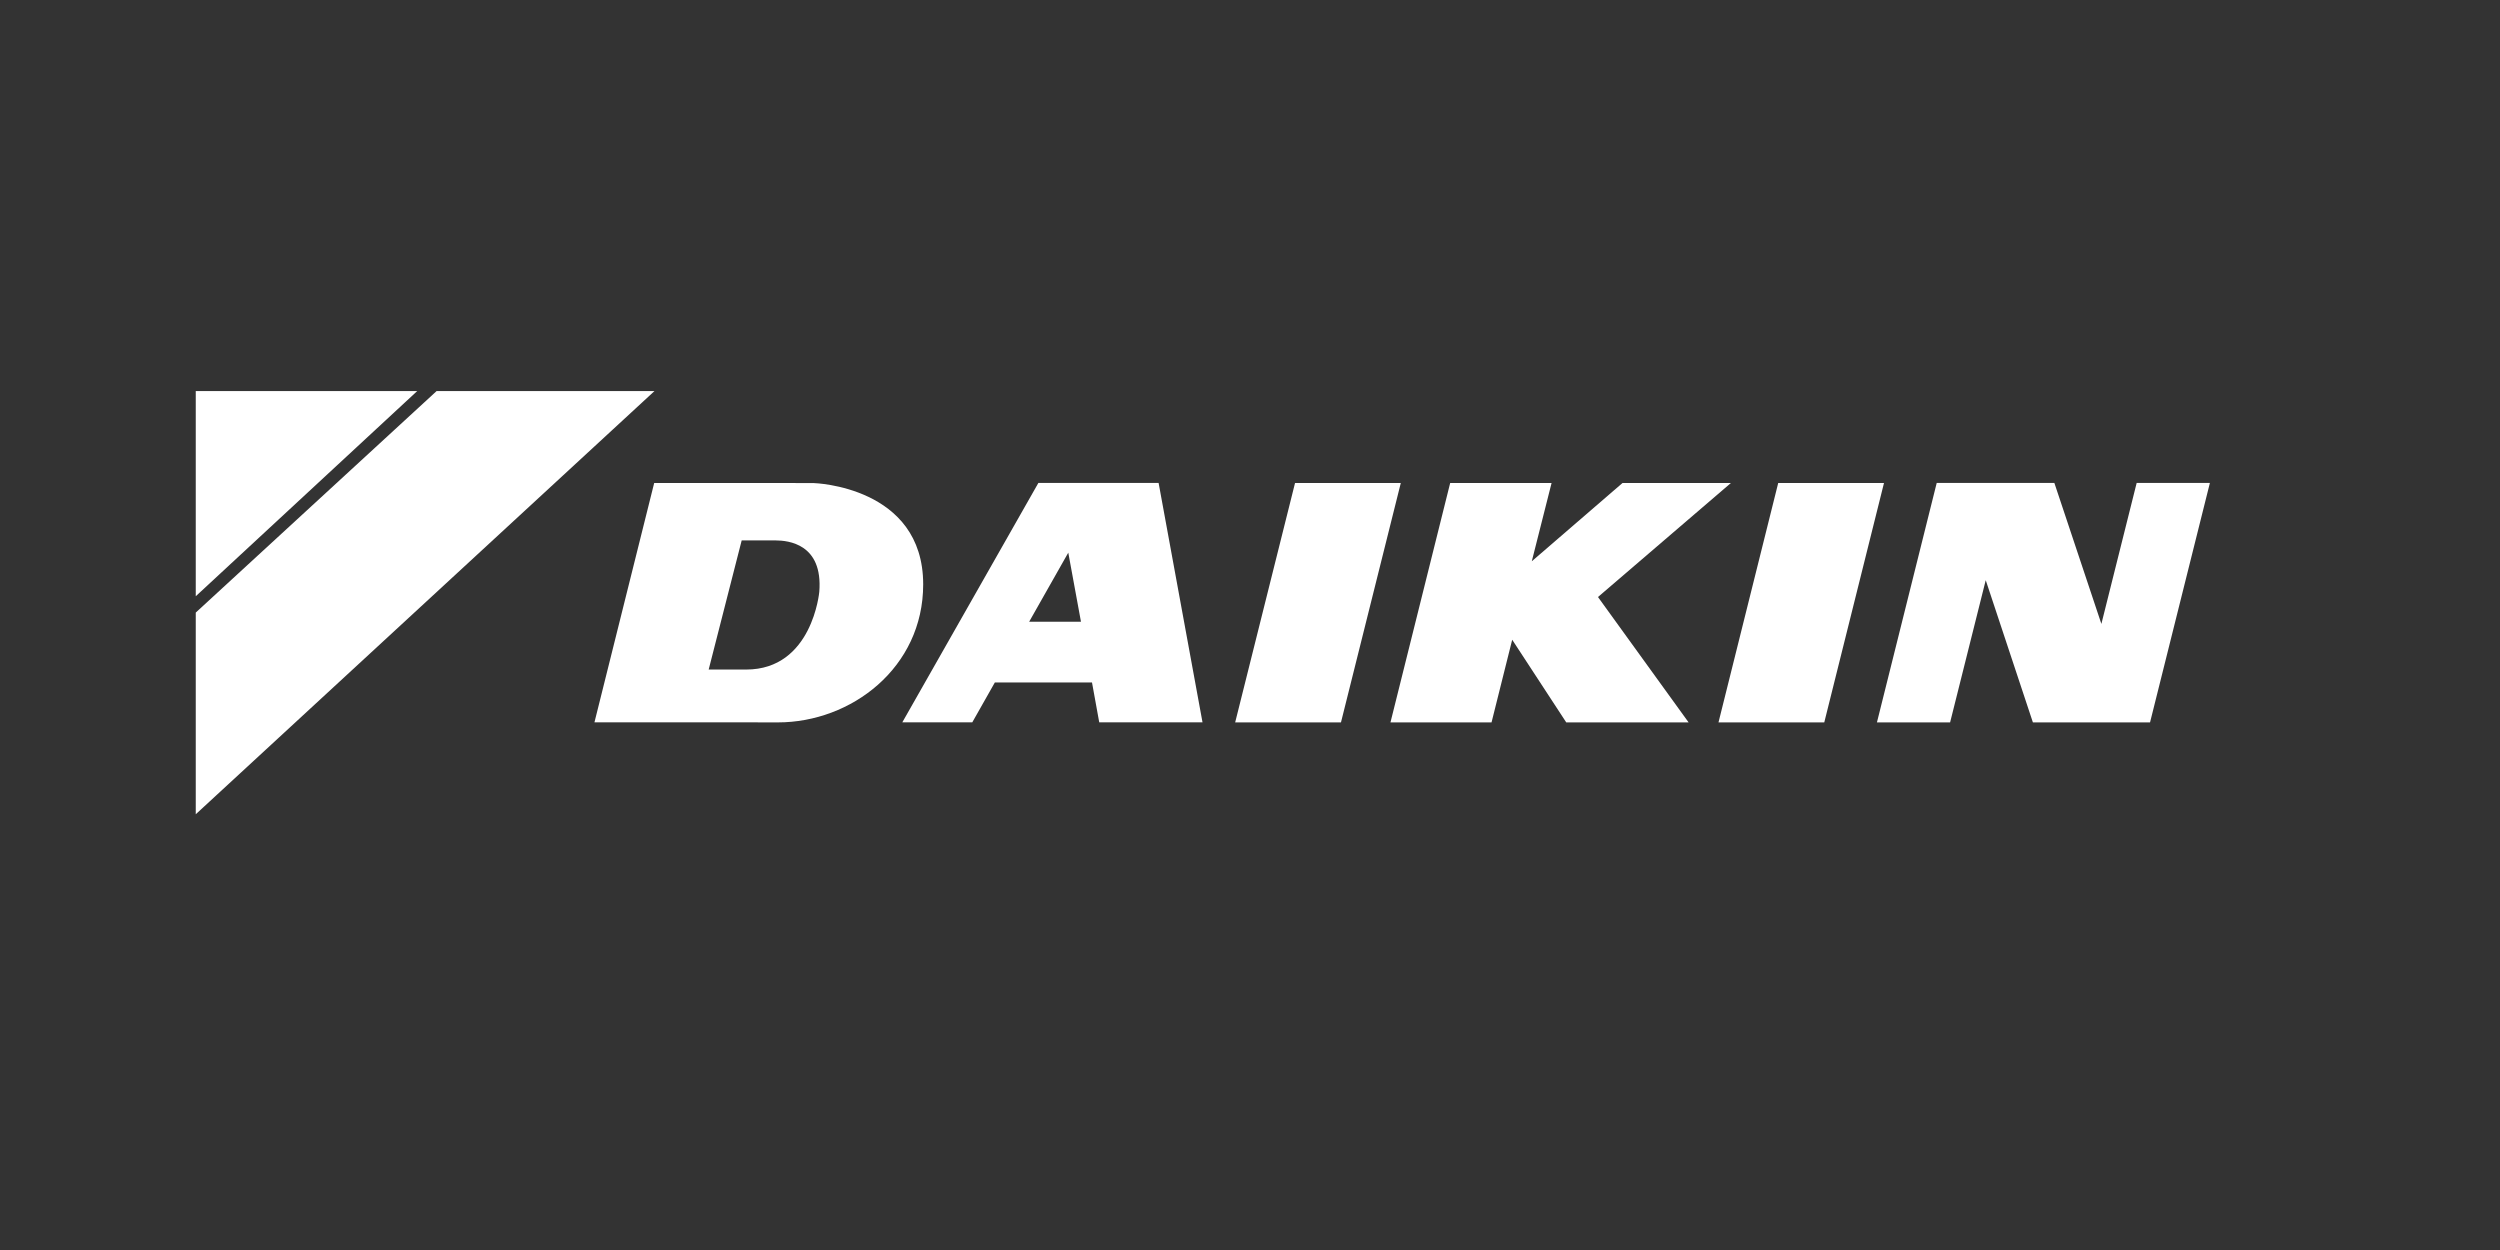 <?xml version="1.0" encoding="utf-8"?>
<!-- Generator: Adobe Illustrator 16.0.3, SVG Export Plug-In . SVG Version: 6.00 Build 0)  -->
<!DOCTYPE svg PUBLIC "-//W3C//DTD SVG 1.1//EN" "http://www.w3.org/Graphics/SVG/1.1/DTD/svg11.dtd">
<svg version="1.1" id="Capa_1" xmlns="http://www.w3.org/2000/svg" xmlns:xlink="http://www.w3.org/1999/xlink" x="0px" y="0px"
	 width="480px" height="240px" viewBox="0 0 480 240" enable-background="new 0 0 480 240" xml:space="preserve">
<rect x="0" y="0" width="480" height="240" fill="#333333" stroke="none"/>
<polygon fill="#FFFFFF" points="248.648,92.732 237.152,138.7 257.466,138.7 268.954,92.732 "/>
<path fill="#FFFFFF" d="M202.256,119.374h-4.658l7.511-13.262l2.437,13.262H202.256z M199.366,92.728l-26.124,45.964h13.435
	l4.336-7.66h18.652l1.389,7.66h19.829l-8.429-45.964H199.366"/>
<polygon fill="#FFFFFF" points="341.418,92.732 329.949,138.7 350.26,138.7 361.728,92.732 "/>
<polygon fill="#FFFFFF" points="332.338,92.732 311.524,92.732 294.103,107.767 297.903,92.732 278.435,92.732 266.969,138.7 
	286.375,138.7 290.342,122.83 300.719,138.7 324.212,138.7 306.813,114.627 "/>
<path fill="#FFFFFF" d="M157.304,113.621c0,0-1.319,14.932-14.042,14.932h-7.197l6.338-24.793h6.534
	C151.273,103.773,158.039,104.379,157.304,113.621 M156.273,92.754l-5.254-0.017h-25.415l-11.468,45.948h25.238l9.985,0.016
	c14.058,0,27.893-10.466,27.893-26.495C177.252,93.345,156.273,92.754,156.273,92.754"/>
<polygon fill="#FFFFFF" points="410.24,92.725 403.465,119.79 394.438,92.725 371.849,92.725 360.372,138.7 374.42,138.7 
	381.26,111.395 390.314,138.7 412.808,138.7 424.299,92.725 "/>
<polygon fill="#FFFFFF" points="37.585,75.081 80.11,75.081 37.585,114.481 "/>
<polygon fill="#FFFFFF" points="37.585,117.616 83.831,75.081 125.663,75.081 37.585,156.339 "/>
<rect x="1587.628" y="69.773" fill="#F5F5F5" width="414.372" height="2.035"/>
<rect x="1587.628" y="106.295" fill="#F5F5F5" width="164.525" height="2.035"/>
<rect x="1837.481" y="106.295" fill="#F5F5F5" width="164.525" height="2.035"/>
<path fill="#F5F5F5" d="M1592.628,96.48c0.056,2.226,0.331,2.936,1.061,3.152c0.445,0.105,0.903,0.16,1.361,0.163
	c0.135,0,0.219,0.056,0.219,0.161c0,0.106-0.169,0.218-0.492,0.218c-1.552,0-2.632-0.084-2.878-0.084s-1.405,0.084-2.612,0.084
	c-0.267,0-0.437,0-0.437-0.218s0.085-0.161,0.218-0.161c0.379-0.001,0.755-0.056,1.117-0.163c0.701-0.188,0.815-0.982,0.815-3.454
	V80.609c0-1.06,0.084-1.355,0.301-1.355c0.219,0,0.702,0.597,0.948,0.863c0.408,0.463,4.46,4.838,8.644,9.326
	c2.691,2.879,5.619,6.194,6.517,7.093l-0.295-13.807c0-1.769-0.216-2.366-1.061-2.583c-0.438-0.084-0.885-0.129-1.333-0.134
	c-0.19,0-0.218-0.084-0.218-0.19c0-0.105,0.218-0.189,0.548-0.189c1.221,0,2.52,0.078,2.808,0.078c0.29,0,1.194-0.078,2.312-0.078
	c0.302,0,0.492,0,0.492,0.189c0,0.19-0.113,0.19-0.303,0.19c-0.221-0.002-0.439,0.023-0.653,0.077
	c-0.899,0.197-1.004,0.793-1.004,2.423l-0.057,15.926c0,1.791-0.048,1.924-0.246,1.924c-0.196,0-0.541-0.295-1.98-1.734
	c-0.302-0.274-4.214-4.27-7.092-7.366c-3.153-3.399-6.222-6.819-7.093-7.803L1592.628,96.48z"/>
<path fill="#F5F5F5" d="M1632.718,79.254c6.108,0,10.681,3.855,10.681,10.189c0,6.082-4.298,11.11-10.841,11.11
	c-7.451,0-10.534-5.786-10.534-10.674C1622.01,85.475,1625.232,79.254,1632.718,79.254 M1633.288,99.521
	c2.442,0,7.498-1.405,7.498-9.319c0-6.523-3.967-10.027-8.257-10.027c-4.545,0-7.936,2.991-7.936,8.939
	C1624.594,95.447,1628.399,99.521,1633.288,99.521z"/>
<path fill="#F5F5F5" d="M1663.152,92.294c0,2.605,0,4.755,0.141,5.899c0.077,0.787,0.246,1.404,1.062,1.489
	c0.404,0.059,0.813,0.097,1.22,0.113c0.162,0,0.219,0.084,0.219,0.161c0,0.078-0.141,0.218-0.437,0.218
	c-1.495,0-3.208-0.084-3.341-0.084s-1.848,0.084-2.662,0.084c-0.302,0-0.436-0.056-0.436-0.218c0-0.161,0.05-0.161,0.219-0.161
	c0.274-0.01,0.547-0.047,0.813-0.113c0.542-0.105,0.702-0.702,0.788-1.489c0.133-1.144,0.133-3.293,0.133-5.899V80.798l-4.018,0.058
	c-1.685,0-2.338,0.216-2.773,0.87c-0.186,0.263-0.341,0.546-0.464,0.843c-0.077,0.217-0.16,0.267-0.268,0.267
	c-0.105,0-0.139-0.078-0.139-0.247c0-0.168,0.547-2.604,0.597-2.809c0.049-0.204,0.162-0.512,0.273-0.512
	c0.382,0.153,0.784,0.262,1.193,0.322c0.787,0.084,1.826,0.134,2.149,0.134h10.189c0.646,0.013,1.292-0.031,1.932-0.134
	c0.406-0.056,0.651-0.133,0.758-0.133c0.104,0,0.14,0.161,0.14,0.322c0,0.815-0.084,2.689-0.084,2.992
	c0,0.301-0.084,0.352-0.188,0.352c-0.105,0-0.19-0.085-0.219-0.464v-0.296c-0.084-0.814-0.736-1.439-3.342-1.496l-3.427-0.056
	L1663.152,92.294z"/>
<path fill="#F5F5F5" d="M1687.028,80.278c0.323-0.892,0.435-1.053,0.598-1.053c0.161,0,0.273,0.134,0.596,0.977
	c0.407,1.031,4.679,12.252,6.321,16.382c0.976,2.423,1.762,2.859,2.33,3.02c0.353,0.11,0.722,0.163,1.09,0.161
	c0.161,0,0.273,0,0.273,0.162c0,0.162-0.246,0.218-0.549,0.218c-0.301,0-2.387,0-4.262-0.056c-0.52,0-0.815,0-0.815-0.19
	s0.077-0.162,0.19-0.19c0.112-0.028,0.321-0.295,0.162-0.702l-2.529-6.686c-0.03-0.107-0.135-0.176-0.247-0.161h-5.841
	c-0.125,0.002-0.233,0.088-0.268,0.21l-1.629,4.81c-0.227,0.584-0.356,1.201-0.386,1.826c0,0.541,0.578,0.786,1.039,0.786h0.269
	c0.188,0,0.272,0.057,0.272,0.163c0,0.105-0.16,0.217-0.407,0.217c-0.653,0-1.818-0.084-2.105-0.084
	c-0.289,0-1.793,0.084-3.069,0.084c-0.358,0-0.521-0.056-0.521-0.217c0-0.163,0.113-0.163,0.246-0.163s0.569,0,0.787-0.056
	c1.25-0.161,1.797-1.193,2.281-2.556L1687.028,80.278z M1689.838,91.149c0.14,0,0.14-0.077,0.112-0.19l-2.585-7.338
	c-0.134-0.407-0.273-0.407-0.406,0l-2.395,7.338c-0.05,0.141,0,0.19,0.084,0.19H1689.838z"/>
<path fill="#F5F5F5" d="M1710.287,87.512c0-4.214,0-5-0.056-5.871c-0.058-0.871-0.275-1.355-1.167-1.552
	c-0.306-0.051-0.616-0.077-0.927-0.077c-0.104,0-0.218-0.057-0.218-0.162c0-0.105,0.133-0.218,0.435-0.218
	c1.222,0,2.936,0.078,3.069,0.078c0.301,0,2.368-0.078,3.21-0.078c1.713,0,3.511,0.162,4.97,1.194
	c1.158,0.879,1.85,2.241,1.877,3.694c0,2.014-0.844,4.022-3.286,6.277c2.226,2.852,4.071,5.273,5.652,6.959
	c0.841,1.021,2.014,1.712,3.315,1.952c0.349,0.058,0.704,0.087,1.061,0.085c0.131,0,0.244,0.084,0.244,0.162
	c0,0.077-0.168,0.217-0.654,0.217h-1.93c-0.998,0.096-2.003-0.082-2.907-0.512c-1.173-0.626-2.105-1.959-3.673-3.996
	c-1.137-1.496-2.415-3.315-2.956-4.023c-0.088-0.105-0.221-0.165-0.358-0.162l-3.343-0.057c-0.134,0-0.188,0.085-0.188,0.219v0.652
	c0,2.605,0,4.755,0.14,5.899c0.077,0.787,0.239,1.404,1.062,1.489c0.404,0.059,0.813,0.097,1.22,0.113
	c0.162,0,0.219,0.084,0.219,0.162c0,0.077-0.143,0.217-0.437,0.217c-1.495,0-3.209-0.084-3.342-0.084c0,0-1.742,0.084-2.556,0.084
	c-0.302,0-0.437-0.056-0.437-0.217c0-0.162,0.057-0.162,0.219-0.162c0.275-0.01,0.549-0.047,0.814-0.113
	c0.548-0.105,0.703-0.702,0.786-1.489c0.142-1.144,0.142-3.293,0.142-5.899V87.512z M1712.457,89.879
	c-0.005,0.134,0.07,0.26,0.188,0.322c0.915,0.331,1.888,0.478,2.857,0.436c0.716,0.039,1.428-0.143,2.036-0.52
	c0.95-0.646,1.658-2.106,1.658-4.213c0-3.391-1.791-5.436-4.697-5.436c-0.613-0.013-1.226,0.043-1.826,0.168
	c-0.135,0.049-0.223,0.18-0.217,0.323V89.879z"/>
<path fill="#F5F5F5" d="M1741.213,92.294c0,2.605,0,4.754,0.132,5.899c0.086,0.787,0.247,1.404,1.061,1.489
	c0.405,0.059,0.813,0.096,1.224,0.113c0.168,0,0.217,0.084,0.217,0.161c0,0.078-0.134,0.218-0.428,0.218
	c-1.496,0-3.21-0.084-3.343-0.084c-0.134,0-1.854,0.084-2.67,0.084c-0.294,0-0.433-0.056-0.433-0.218
	c0-0.161,0.055-0.161,0.216-0.161c0.274-0.01,0.547-0.047,0.814-0.113c0.548-0.106,0.702-0.702,0.793-1.489
	c0.133-1.145,0.133-3.293,0.133-5.899v-4.782c0-4.214,0-5-0.055-5.871c-0.058-0.871-0.323-1.405-0.921-1.524
	c-0.275-0.066-0.558-0.102-0.842-0.105c-0.112,0-0.218-0.056-0.218-0.162c0-0.105,0.134-0.218,0.436-0.218
	c0.893,0,2.605,0.078,2.746,0.078c0.14,0,1.847-0.078,2.661-0.078c0.294,0,0.436,0.049,0.436,0.218c0,0.168-0.111,0.162-0.217,0.162
	c-0.236,0.007-0.472,0.033-0.703,0.078c-0.701,0.141-0.947,0.604-1.005,1.552c-0.055,0.947-0.055,1.629-0.055,5.871L1741.213,92.294
	z M1744.231,75.932c0.135,0.246,0,0.33-0.11,0.33c-0.271-0.031-0.546-0.031-0.816,0c-1.418,0.208-2.805,0.59-4.129,1.138
	c-0.129,0.065-0.266,0.112-0.407,0.141c-0.083-0.008-0.143-0.079-0.141-0.161c0-0.084,0.058-0.141,0.196-0.225
	c0.977-0.702,3.513-2.198,3.693-2.304c0.465-0.273,0.626-0.358,0.759-0.358c0.134,0,0.142,0.056,0.274,0.246
	C1743.685,74.928,1743.909,75.363,1744.231,75.932"/>
<path fill="#F5F5F5" d="M1762.953,80.278c0.331-0.892,0.437-1.053,0.598-1.053c0.162,0,0.274,0.134,0.604,0.977
	c0.407,1.031,4.669,12.252,6.318,16.382c0.977,2.423,1.771,2.859,2.339,3.02c0.353,0.11,0.719,0.163,1.09,0.161
	c0.16,0,0.266,0,0.266,0.162c0,0.162-0.238,0.218-0.54,0.218c-0.303,0-2.396,0-4.27-0.056c-0.513,0-0.815,0-0.815-0.19
	s0.085-0.162,0.191-0.19c0.104-0.028,0.33-0.295,0.168-0.702l-2.529-6.686c-0.035-0.104-0.138-0.17-0.245-0.161h-5.843
	c-0.129,0.001-0.24,0.088-0.274,0.21l-1.629,4.81c-0.225,0.584-0.353,1.201-0.379,1.826c0,0.541,0.568,0.786,1.032,0.786h0.274
	c0.188,0,0.266,0.057,0.266,0.163c0,0.105-0.161,0.217-0.406,0.217c-0.652,0-1.819-0.084-2.107-0.084s-1.798,0.084-3.075,0.084
	c-0.352,0-0.514-0.056-0.514-0.217c0-0.163,0.106-0.163,0.246-0.163c0.142,0,0.569,0,0.788-0.056
	c1.248-0.161,1.789-1.193,2.281-2.556L1762.953,80.278z M1765.762,91.149c0.134,0,0.134-0.077,0.107-0.19l-2.579-7.338
	c-0.14-0.407-0.273-0.407-0.414,0l-2.386,7.338c-0.057,0.141,0,0.19,0.082,0.19H1765.762z"/>
<path fill="#F5F5F5" d="M1828.879,87.512c0-4.214,0-5-0.057-5.871c-0.056-0.871-0.273-1.363-1.173-1.551
	c-0.305-0.052-0.61-0.078-0.92-0.078c-0.112,0-0.217-0.056-0.217-0.162c0-0.105,0.133-0.218,0.435-0.218
	c1.223,0,2.851,0.078,3.07,0.078c0.596,0,2.175-0.078,3.427-0.078c3.391,0,4.612,1.138,5.048,1.544
	c0.854,0.863,1.344,2.023,1.361,3.238c0,3.855-2.808,6.467-6.684,6.467c-0.19,0.015-0.379,0.015-0.569,0
	c-0.141,0-0.301-0.055-0.301-0.189s0.16-0.247,0.737-0.247c2.49,0.102,4.593-1.836,4.694-4.328c0.002-0.034,0.002-0.068,0.002-0.102
	c0.08-1.552-0.469-3.072-1.523-4.213c-0.98-0.977-2.343-1.472-3.722-1.356c-0.396-0.017-0.79,0.038-1.166,0.162
	c-0.16,0.057-0.218,0.245-0.218,0.52v11.165c0,2.605,0,4.754,0.134,5.899c0.084,0.787,0.246,1.405,1.062,1.489
	c0.403,0.059,0.812,0.097,1.221,0.112c0.162,0,0.218,0.084,0.218,0.163c0,0.077-0.134,0.218-0.437,0.218
	c-1.495,0-3.2-0.084-3.342-0.084c-0.14,0-1.79,0.084-2.605,0.084c-0.303,0-0.436-0.057-0.436-0.218c0-0.163,0.058-0.163,0.219-0.163
	c0.274-0.009,0.547-0.047,0.814-0.112c0.541-0.105,0.702-0.702,0.785-1.489c0.142-1.145,0.142-3.293,0.142-5.899V87.512z"/>
<path fill="#F5F5F5" d="M1852.896,87.512c0-4.214,0-5-0.058-5.871c-0.056-0.871-0.273-1.363-1.164-1.552
	c-0.308-0.052-0.616-0.078-0.927-0.078c-0.105,0-0.219-0.056-0.219-0.162c0-0.105,0.141-0.218,0.437-0.218
	c1.222,0,2.878,0.078,3.124,0.078c0.245,0,1.875-0.078,2.689-0.078c0.302,0,0.437,0.049,0.437,0.218
	c0,0.168-0.105,0.162-0.218,0.162c-0.237,0.008-0.472,0.034-0.702,0.078c-0.703,0.111-0.948,0.604-1.006,1.552
	c-0.055,0.947-0.048,1.629-0.048,5.871v3.806c0,3.912,0.862,5.618,2.036,6.706c1.09,1.063,2.582,1.607,4.101,1.497
	c1.638-0.012,3.191-0.722,4.269-1.953c1.251-1.552,1.574-3.862,1.574-6.657v-3.398c0-4.214,0-5-0.057-5.871
	c-0.057-0.871-0.267-1.363-1.166-1.552c-0.307-0.052-0.616-0.078-0.926-0.078c-0.105,0-0.219-0.056-0.219-0.162
	c0-0.105,0.141-0.218,0.437-0.218c1.221,0,2.716,0.078,2.886,0.078c0.168,0,1.461-0.078,2.283-0.078
	c0.294,0,0.428,0.049,0.428,0.218c0,0.168-0.106,0.162-0.218,0.162c-0.235,0.007-0.471,0.032-0.702,0.078
	c-0.738,0.168-0.955,0.604-1.005,1.552c-0.049,0.947-0.056,1.629-0.056,5.871v2.907c0,2.936-0.331,6.193-2.501,8.125
	c-1.541,1.374-3.554,2.093-5.617,2.008c-0.927,0-3.673-0.106-5.618-1.924c-1.334-1.278-2.365-3.182-2.365-7.149L1852.896,87.512z
	 M1865.584,75.932c0.135,0.246,0,0.33-0.105,0.33c-0.272-0.031-0.548-0.031-0.82,0c-1.418,0.209-2.806,0.591-4.129,1.138
	c-0.131,0.065-0.266,0.112-0.409,0.141c-0.078-0.011-0.137-0.082-0.132-0.161c0-0.084,0.057-0.141,0.188-0.225
	c0.977-0.702,3.513-2.198,3.694-2.304c0.463-0.273,0.625-0.358,0.766-0.358s0.135,0.056,0.268,0.246
	C1865.035,74.928,1865.282,75.363,1865.584,75.932"/>
<path fill="#F5F5F5" d="M1885.182,87.512c0-4.214,0-5-0.055-5.871c-0.055-0.871-0.273-1.362-1.167-1.552
	c-0.304-0.052-0.615-0.077-0.927-0.077c-0.104,0-0.217-0.057-0.217-0.162c0-0.105,0.135-0.217,0.436-0.217
	c1.223,0,2.936,0.077,3.07,0.077c0.652,0,1.713-0.077,2.963-0.077c4.459,0,5.435,2.717,5.435,4.072c0,2.227-1.277,3.561-2.557,4.916
	c2.016,0.625,4.706,2.549,4.706,5.73c0,2.907-2.284,5.927-6.932,5.927c-0.301,0-1.165-0.057-1.959-0.084
	c-0.794-0.028-1.545-0.084-1.656-0.084h-1.09c-0.575,0-1.165,0.056-1.573,0.056c-0.407,0-0.434-0.056-0.434-0.218
	c0-0.161,0.055-0.161,0.216-0.161c0.275-0.01,0.548-0.048,0.814-0.113c0.549-0.105,0.704-0.702,0.787-1.488
	c0.139-1.145,0.139-3.294,0.139-5.899V87.512z M1887.354,88.109c0,0.19,0.056,0.245,0.189,0.302
	c0.549,0.078,1.104,0.113,1.657,0.106c1.524,0,1.903-0.057,2.479-0.703c0.64-0.768,0.984-1.738,0.976-2.738
	c0-2.262-1.005-4.677-3.673-4.677c-0.437,0-0.873,0.043-1.299,0.133c-0.246,0.056-0.33,0.14-0.33,0.302V88.109z M1887.354,90.988
	v5.871c0.084,1.334,0.084,1.713,0.927,2.106c0.764,0.286,1.573,0.424,2.389,0.407c1.999,0.117,3.72-1.411,3.836-3.412
	c0.008-0.149,0.008-0.299-0.002-0.45c0.063-2.133-0.922-4.163-2.635-5.435c-0.67-0.461-1.45-0.732-2.26-0.787
	c-0.352-0.049-1.707-0.049-2.109-0.049c-0.104,0-0.159,0.049-0.159,0.189L1887.354,90.988z"/>
<path fill="#F5F5F5" d="M1913.884,92.35c0,3.996,0.106,5.73,0.597,6.222c0.491,0.492,1.138,0.625,3.26,0.625
	c1.402,0,2.632,0,3.286-0.814c0.359-0.481,0.598-1.039,0.701-1.631c0-0.216,0.085-0.357,0.247-0.357c0.16,0,0.16,0.112,0.16,0.406
	c-0.063,0.917-0.2,1.825-0.407,2.719c-0.189,0.625-0.273,0.737-1.713,0.737c-1.953,0-3.372-0.056-4.508-0.085
	c-1.138-0.027-1.988-0.084-2.774-0.084h-1.117c-0.548,0-1.138,0.057-1.545,0.057s-0.435-0.057-0.435-0.218
	c0-0.162,0.055-0.162,0.217-0.162c0.274-0.01,0.549-0.048,0.815-0.112c0.541-0.105,0.703-0.702,0.785-1.489
	c0.143-1.144,0.143-3.292,0.143-5.898v-4.753c0-4.214,0-5-0.058-5.871c-0.055-0.871-0.273-1.362-1.173-1.552
	c-0.305-0.052-0.611-0.078-0.92-0.077c-0.112,0-0.216-0.057-0.216-0.162c0-0.105,0.132-0.218,0.434-0.218
	c1.222,0,2.935,0.078,3.069,0.078c0.133,0,2.105-0.078,2.935-0.078c0.302,0,0.436,0.049,0.436,0.218
	c0,0.168-0.104,0.162-0.217,0.162c-0.303,0.006-0.601,0.033-0.899,0.077c-0.786,0.14-1.004,0.603-1.061,1.552
	c-0.057,0.947-0.048,1.629-0.048,5.871L1913.884,92.35z"/>
<path fill="#F5F5F5" d="M1938.125,92.294c0,2.605,0,4.755,0.133,5.899c0.086,0.787,0.247,1.404,1.062,1.489
	c0.404,0.059,0.813,0.097,1.221,0.113c0.169,0,0.218,0.084,0.218,0.161c0,0.078-0.132,0.218-0.436,0.218
	c-1.489,0-3.202-0.084-3.341-0.084c-0.142,0-1.849,0.084-2.663,0.084c-0.294,0-0.435-0.056-0.435-0.218
	c0-0.161,0.056-0.161,0.217-0.161c0.274-0.01,0.549-0.047,0.815-0.113c0.547-0.105,0.701-0.702,0.793-1.489
	c0.134-1.144,0.134-3.293,0.134-5.899v-4.782c0-4.214,0-5-0.056-5.871c-0.057-0.871-0.324-1.405-0.921-1.524
	c-0.275-0.067-0.56-0.101-0.842-0.104c-0.113,0-0.219-0.057-0.219-0.162c0-0.105,0.134-0.217,0.436-0.217
	c0.892,0,2.604,0.077,2.74,0.077c0.132,0,1.852-0.077,2.668-0.077c0.294,0,0.434,0.048,0.434,0.217c0,0.168-0.112,0.162-0.217,0.162
	c-0.237,0.007-0.472,0.033-0.701,0.077c-0.738,0.141-0.956,0.604-1.006,1.552c-0.047,0.947-0.056,1.629-0.056,5.871L1938.125,92.294
	z"/>
<path fill="#F5F5F5" d="M1955.737,97.617c-2.208-2.076-3.401-5.013-3.266-8.041c0.029-2.77,1.117-5.422,3.041-7.416
	c1.629-1.636,4.101-2.907,8.285-2.907c1.319-0.005,2.639,0.104,3.941,0.323c0.914,0.19,1.839,0.326,2.773,0.408
	c0.301,0,0.351,0.133,0.351,0.295c0,0.161-0.078,0.548-0.134,1.524c-0.057,0.976-0.057,2.394-0.084,2.809
	c-0.028,0.414-0.078,0.568-0.24,0.568c-0.16,0-0.217-0.19-0.217-0.568c0.019-1.044-0.396-2.049-1.145-2.774
	c-0.947-0.815-3.041-1.552-5.435-1.552c-3.609,0-5.295,1.06-6.249,1.987c-1.982,1.903-2.446,4.319-2.446,7.092
	c-0.063,5.431,4.289,9.881,9.719,9.944c0.038,0,0.074,0,0.113,0c2.037,0,3.638-0.246,4.727-1.355
	c0.516-0.667,0.861-1.451,1.003-2.283c0.058-0.301,0.112-0.407,0.274-0.407c0.161,0,0.19,0.189,0.19,0.407
	c-0.124,1.183-0.323,2.354-0.597,3.512c-0.162,0.52-0.219,0.568-0.703,0.786c-1.596,0.468-3.254,0.68-4.916,0.625
	C1960.624,100.553,1957.885,99.548,1955.737,97.617"/>
<path fill="#F5F5F5" d="M1989.493,80.278c0.321-0.892,0.435-1.053,0.597-1.053c0.163,0,0.273,0.134,0.596,0.977
	c0.406,1.031,4.678,12.252,6.319,16.382c0.978,2.423,1.765,2.859,2.333,3.02c0.353,0.11,0.72,0.163,1.089,0.161
	c0.16,0,0.273,0,0.273,0.162c0,0.162-0.246,0.218-0.548,0.218c-0.301,0-2.388,0-4.261-0.056c-0.521,0-0.816,0-0.816-0.19
	s0.077-0.162,0.189-0.19s0.323-0.295,0.161-0.702l-2.527-6.686c-0.032-0.105-0.136-0.172-0.246-0.161h-5.842
	c-0.127,0.002-0.234,0.088-0.268,0.21l-1.628,4.81c-0.228,0.584-0.358,1.201-0.388,1.826c0,0.541,0.574,0.786,1.032,0.786h0.274
	c0.189,0,0.273,0.057,0.273,0.163c0,0.105-0.161,0.217-0.407,0.217c-0.653,0-1.817-0.084-2.105-0.084
	c-0.289,0-1.791,0.084-3.068,0.084c-0.359,0-0.52-0.056-0.52-0.217c0-0.163,0.11-0.163,0.245-0.163c0.133,0,0.567,0,0.785-0.056
	c1.25-0.161,1.798-1.193,2.284-2.556L1989.493,80.278z M1992.302,91.149c0.133,0,0.133-0.077,0.113-0.19l-2.586-7.338
	c-0.133-0.407-0.274-0.407-0.406,0l-2.396,7.338c-0.049,0.141,0,0.19,0.085,0.19H1992.302z"/>
<path fill="#F5F5F5" d="M1788.333,103.726c-0.272-0.13-0.317-0.309-1.307,0.092h0.113c-0.376,0.137-0.755,0.252-1.137,0.355
	C1786.781,104.007,1787.558,103.858,1788.333,103.726"/>
<path fill="#F5F5F5" d="M1778.979,105.608c-0.647,0.415-1.3,0.801-1.918,1.237c-0.058-0.134,0.365-0.401,0.546-0.549
	c-0.497,0.225-0.974,0.5-1.459,0.745v-0.07c-1.209,0.667-2.353,1.452-3.404,2.346c1.831-0.804-0.168,0.467-0.415,0.806
	c0.55-0.416,1.11-0.829,1.691-1.241c3.067-2.172,7.088-3.599,11.181-4.533c-0.162,0.032-0.322,0.075-0.486,0.102
	c0.157-0.107,0.327-0.193,0.507-0.252c-1.672,0.245-4.038,1.461-4.916,1.341c0.034-0.281,0.736-0.387,0.667-0.654
	c2.583-0.435,1.566-1.024,4.613-1.551c0.28,0.561,2.466-0.878,3.167-0.345c-1.207,0.099-2.674,0.794-2.45,0.823
	c1.096-0.282,2.215-0.473,3.343-0.569c-0.701-0.112-0.55-0.485-0.085-0.758c-1.747,0.4-5.063,0.618-7.534,1.355l0.398,0.267
	c-1.994,0.921,0.136-0.415-1.509,0.092l-0.61,0.512h-0.111l-1.041,0.745c0.815-0.323,0.33-0.435,1.3-0.626
	c0.856-0.182,0.068,0.275-0.07,0.563C1779.778,105.46,1777.891,106.325,1778.979,105.608"/>
<path fill="#F5F5F5" d="M1793.381,103.043c0.398-0.04,0.791-0.077,1.177-0.11c0.624-0.133,1.375-0.26,1.8-0.137
	c0.635-0.042,1.246-0.076,1.823-0.102c0.034-0.153,0.015-0.314,0.762-0.324c-0.82-0.179-1.662-0.254-2.499-0.224
	c-1.051,0.047-2.096,0.178-3.125,0.393c0.931-0.174,1.889-0.143,2.807,0.092c-0.82-0.056-0.947,0.218-1.649,0.084l0.226-0.078
	l-0.885,0.176c-0.147-0.267-2.458,0.063-1.123-0.344c-1.215,0.146-0.401,0.252-1.489,0.442c0.702-0.042,1.453-0.042,2.177-0.07
	V103.043z"/>
<path fill="#F5F5F5" d="M1820.104,110.113c0.003-0.001,0-0.003,0.003-0.003c0.025,0.019,0.047,0.035,0.07,0.054
	c0.212,0.146,0.422,0.297,0.635,0.448c0.632,0.395,0.672,0.216,1.83,1.253c-0.25-0.139-0.351-0.18-0.375-0.169
	c1.002,0.771,1.986,1.583,2.934,2.445c0.167-0.134-0.773-0.957-1.293-1.511c-1.404-0.771-2.389-2.164-3.632-2.55
	c-1.455-0.92,0.049-0.287,0-0.364c-1.214-0.956-0.701-0.182-1.145-0.394c-2.105-1.024-2.105-1.566-3.567-2.337
	c-0.32-0.08-0.739-0.219-1.207-0.387C1816.209,107.594,1818.164,108.769,1820.104,110.113"/>
<path fill="#F5F5F5" d="M1827.984,116.926c0.043-0.002,0.094-0.004,0.158,0.003c0.504,0.562,0.809,1.003,1.025,1.383
	c0.208,0.259,0.42,0.515,0.621,0.777c-0.207-0.425-0.312-0.721-0.215-0.756c-0.52-0.702-0.463-0.456-1.328-1.559
	c-0.264-0.145-0.367-0.109-0.483-0.098C1827.837,116.76,1827.907,116.844,1827.984,116.926"/>
<path fill="#F5F5F5" d="M1825.625,114.531c0.283,0.263,0.561,0.527,0.834,0.797c0.168,0.094,0.455,0.296,0.974,0.709
	c0.294-0.255-0.408-1.039-1.489-2.009C1826.353,114.586,1825.717,114.306,1825.625,114.531"/>
<path fill="#F5F5F5" d="M1829.632,163.837c0-0.005-0.003-0.005,0-0.01c-0.083,0.11-0.156,0.227-0.24,0.334L1829.632,163.837z"/>
<path fill="#F5F5F5" d="M1759.365,122.988c-0.239,0.373-0.098,0.513,0.203,0.562c-0.315,0.337-0.592,0.706-0.829,1.104
	c0.004-0.425,0.114-0.839,0.324-1.209c-0.611,0.991-1.201,1.995-1.721,3.041v-0.295c-0.143,0.437-0.288,0.871-0.399,1.313
	c0.225-0.702,0.855-1.775,0.982-1.405c-0.47,1.436-1.077,2.146-1.199,3.442c2.464-6.006,6.968-12.807,15.353-19.228
	c-0.549,0.177-0.901-0.253,0.242-1.244c0.519-0.055,1.349-0.905,2.106-1.313c-0.718,0.308-1.391,0.713-1.994,1.209
	c0.429-0.457-1.123,0.414-1.187,0.309s0.147-0.626,1.207-1.096c1.468-0.85,0.345,0.204,0.737-0.105
	c0.583,0.085,2.022-1.193,3.02-1.531c0.121,0-0.167,0.169-0.309,0.259c0.779-0.42,2.487-1.143,2.514-1.403
	c-0.651,0.344-1.32,0.702-1.944,1.053c-0.478,0.141,0.506-0.492-0.19-0.324c-0.5,0.316-1.025,0.589-1.571,0.815l0.055-0.154
	c-1.557,0.62-3.013,1.471-4.317,2.521c0.043,0.626-0.408,1.333-0.541,2.19c-1.84,1.363-3.6,2.829-5.274,4.389
	c0.122,0.043,0.201,0.16,0.196,0.288c-0.562,0.387-1.292,1.342-1.496,1.139c-0.247,0.701-1.318,2.366-0.835,2.239l-0.141,0.218
	C1761.136,120.611,1760.115,121.709,1759.365,122.988"/>
<path fill="#F5F5F5" d="M1806.486,178.894c-8.637,0.701-16.21-0.302-17.768,0c-1.418,0.274-16.047-3.333-21.336-7.773
	c0.047,0.302,1.479,1.287,0.823,1.046c0.394,0.162,0.773,0.338,1.173,0.483c0.575,0.599,2.107,1.404,2.199,1.771
	c0.805,0.441,0.412-0.134,1.403,0.609c-0.084,0,0,0.092-0.23-0.056c0.655,0.554,1.417,0.971,2.238,1.222
	c-0.744-0.483-0.147-0.147-1.045-0.702c0.831,0.122,1.614,0.464,2.267,0.989c-1.643-0.42,0.985,0.872,0.205,0.703
	c2.352,1.159,3.973,1.264,6.137,1.615c2.43,0.736,5.534,1.51,7.564,1.447l-0.262-0.043l1.2-0.056
	c0.704,0.069-0.033,0.387,1.04,0.371c-0.394,0.31-1.854-0.126-2.979-0.055c1.826,0.595-1.784,0.033-0.589,0.477
	c0.814-0.463,4.052,0.429,5.73,0.112c1.601,0.112-0.744,0.253,0.051,0.31l0.517-0.191c0.641,0.079,0.851,0.149,0.829,0.282
	c1.713,0.105,3.43-0.081,5.077-0.554c-1.818,0.344,0.584-0.353-1.222-0.183c0.534-0.141,1.692-0.352,2.81-0.507
	c-1.046,0.254,1.504,0.254-0.885,0.471c0.387,0.296,1.165-0.21,2.219-0.343c-0.514,0.196-1.677,0.595-1.566,0.603
	c1.519-0.611,5.161-0.702,5.675-1.236c0.711-0.385,1.679-0.87,2.598-1.377C1809.383,178.563,1808.12,178.761,1806.486,178.894"/>
<path fill="#F5F5F5" d="M1766.591,171.744c-1.594-1.755,0.603,0.189-0.294-1.096c-0.485-0.302-0.947-0.632-1.405-0.961l0.534,0.575
	c-0.465,0.069-1.819-1.848-1.993-1.404c-0.899-1.467-1.406-1.729-2.284-3.371c-0.393-0.26,0,0.281,0.316,0.703
	c-0.555-0.759-0.969-0.556-1.475-1.699c-0.295-0.555-0.408,0,0.288,0.907c-0.603-0.77-1.164-1.569-1.679-2.398
	c0.1,0.36,0.232,0.704,0.352,1.041c-0.21-0.31-0.437-0.604-0.633-0.928c0.119,0.296,0.253,0.583,0.388,0.872
	c-1.245-1.762-2.396-3.954-2.486-5.12c1.024,1.545,2.5,4.215,3.545,4.816c-0.119-0.393-1.108-1.038-1.017-1.692l-0.527-0.343
	c-0.414-0.506-1.207-1.776-1.025-1.994c0.584,0.888,1.293,1.684,2.105,2.367c0.057,0,0.162,0.092,0.31,0.301
	c0.289,0.429,0.759,1.116,1.075,1.481c0.295,0.534-0.07,0.267-0.155,0.246c0.963,1.875,2.564,2.528,3.913,4.249
	c-0.19,0.176,1.01,1.403,0.539,1.123c0.684,0.69,1.482,1.255,2.362,1.669c-0.513-0.434-0.94-0.877-1.252-1.325
	c-3.511-5.034-9.228-10.589-10.329-16.551c-1.103-5.963-1.875-16.433,0.702-23.032c0.072-0.19,0.156-0.384,0.234-0.574
	c-0.492-0.158-0.687,0.222-0.861-0.284c0.019-0.051,0.045-0.097,0.079-0.139c-0.08-0.826,0.017-1.658,0.279-2.444
	c-1.306,2.661-0.85,2.021-1.796,4.438c-0.401,0.126,0.44-2.367,0.055-1.854c0.309-0.758,0.703-1.503,1.047-2.239
	c-0.086,0.225-0.126,0.463-0.126,0.702c0.441-1.645,1.003-2.107,1.249-3.363c0.513-0.66-0.365,1.215,0.084,0.44
	c-0.223,0.609-0.293,1.264-0.202,1.904c0.961-1.664,0.076-1.144,0.751-2.641l0.842-0.956c0.346-0.658-0.28,0.129-0.372,0.135
	c0.33-0.562,0.707-1.095,1.125-1.593c-0.17,0.134-0.485,0.49-0.521,0.336c0.794-0.856,1.313-1.861,2.312-2.472
	c-0.541,0.372,0-0.842,0.23-1.271c-0.553,0.504-1.144,0.997-1.677,1.529c-1.49,2.367-2.571,3.792-3.652,6.595l-0.078-0.225
	c-2.338,4.215-0.702,3.889-1.748,7.675c-0.47,0-0.301,1.798-0.701,1.58c0.252-1.173,0.049-0.961-0.211-0.66
	c0.12,0.836,0.079,1.687-0.12,2.507c-0.147-0.512-0.483,0.639-0.387-0.703c-0.364,1.805-0.364,2.81-0.063,3.771
	c0.296,2.972-0.532,0.886-0.246,3.848l-0.173-0.434c0,0.618,0.104,1.236,0.173,1.845l0.163-0.616
	c0.146,0.702,0.267,1.403,0.463,2.106c0.415,1.294,0.196-0.568,0.395-0.414l-0.366-0.414c0-0.871-0.379-2.107-0.14-2.283
	c0.125,1.406,0.364,1.068,0.526,1.615l-0.231-1.332l0.218-0.451c0.041-1.056-0.027-2.112-0.205-3.153
	c-0.133,0.548,0.205,0.905,0,1.405c-0.379-0.653-0.371-2.332-0.329-3.967c0.097,0,0.189-0.542,0.238-0.317
	c0.013,0.159,0,0.317-0.042,0.47c0.196-0.098,0.189,0.801,0.483-0.702c0.146,0.586,0.362,1.153,0.647,1.687
	c0.012,0.937-0.028,1.875-0.118,2.807l-0.058-0.055c-0.05,0.751,0.288,2.332,0,2.472c0.105,0.457,0.288,1.715,0.344,0.422
	c0.113,0.701,0.205,1.405,0.373,2.107c-0.541-0.303-0.365,1.727-1.054-0.352c0,0.07,0.161,0.857,0.463,2.105l-0.063-0.049
	c-0.023-0.06-0.063-0.113-0.112-0.154c-0.042-0.253-0.07-0.407,0-0.463c-0.456-0.702-0.407,0.421-0.188,1.595l0.322,0.232
	c-0.042,1.015,0.112,2.028,0.457,2.983c0.625,0.946,1.314,1.854,2.009,2.73c0.126,0.275,0.272,0.557,0.413,0.837
	c0,0.437,0.703,1.663,0.156,1.285c-0.057,0.176-0.31-0.233-0.493-0.821c0-0.099,0.077,0,0.071-0.064
	c-0.226-0.105-0.449-0.105-0.331,0.652c-0.121-0.457-0.323-0.888-0.598-1.277l0.269,0.703c-0.54-1.026-1.455-2.599-1.693-2.508
	c0.443,0.239,0.38,1.038,0.541,1.657c-0.231-0.434-0.766-1.355-0.527-0.597c0.204,0.238,1.194,2.156,0.745,0.703
	c0.447,0.622,0.821,1.297,1.109,2.009c-0.506-0.704-0.38-0.163-0.702-0.303c0.491,0.64,0.702,0.513,0.87,0.583
	c0.703,2.063,0.592,3.131,2.107,5.147c0.21,0.267-0.892-1.237-0.57-1.138c1.286,1.361,0.935,2.198,2.025,3.412l0.042-0.562
	c0.365,0.351,1.108,1.284,1.529,1.706c0,0.184,0.893,1.645,0,0.745c1.659,2.205,2.206,1.348,4.39,3.561
	c-1.012-1.033-1.116-1.16-1.932-1.947c1.012,0.704,0.253,0,0.541-0.048c0.323,0.667,2.183,2.106,0.8,1.242
	c0.779,0.807,1.655,1.514,2.605,2.107l-0.576-0.625c0.859,0.758,1.865,1.33,2.957,1.678
	C1768.529,172.798,1768.254,173.186,1766.591,171.744"/>
<path fill="#F5F5F5" d="M1752.504,128.971c0.289-0.702,4.135-9.536,9.276-13.481c0.193-0.146,0.341-0.345,0.429-0.569
	c0.569-1.566,3.631-8.328,15.225-11.383c0.154-0.042,0.315-0.056,0.478-0.042c0.567,0.031,1.12,0.195,1.615,0.477
	c0.39,0.299,0.913,0.354,1.355,0.141c2.241-1.159,0,0,21.952-1.714c0.652-0.049,1.123,0.632,1.123,1.265
	c-0.007,0.712-0.59,1.286-1.302,1.282c-0.053-0.001-0.106-0.005-0.158-0.012c-5.998-0.736-29.094-1.685-44.311,24.004
	c-0.029,0.046-0.056,0.096-0.078,0.146c-0.632,1.447-9.789,23.336,6.818,38.624c0,0,9.493,9.206,22.38,11.453h0.211
	c1.405,0,16.945,0.371,21.529-2.907c3.625-2.591,5.163-1.89,5.695-1.405c0.156,0.152,0.27,0.345,0.324,0.555
	c0.169,0.618,0.498,2.291-0.641,2.971c-1.403,0.837-11.072,3.589-20.967,3.3c-9.896-0.287-22.697-6.158-24.579-8.139
	c-1.88-1.979-7.303-4.107-11.474-11.235c-3.344-5.563-5.689-11.668-6.931-18.04c-1.223-5.582,1.734-14.551,1.966-15.246
	L1752.504,128.971z"/>
<path fill="#F5F5F5" d="M1811.919,134.66c0,0,5.563-20.863-2.267-19.052c0,0-3.736-0.794-9.522,1.13
	c-5.787,1.924-7.486,1.819-7.486,1.819s-2.956,0.113-0.926-2.044c0,0,6.937-5.779,22.021-5.892c0.971-0.007,1.809,0.136,2.532,0.408
	c-1.587-1.006-2.771-1.687-2.771-1.687l0,0l-0.118-0.014c-1.906-0.888-3.879-1.622-5.895-2.208
	c-4.301-1.072-10.822-1.833-19.316-0.327c-16.27,2.885-23.447,14.121-23.447,14.121s-11.319,15.367-5.168,33.224
	c6.152,17.857,18.595,18.961,18.595,18.961s9.115,0.87,14.255,3.356c1.373,0.663,3.521,0.914,5.926,0.931L1811.919,134.66z
	 M1764.76,162.573c-1.47-1.116,0-3.215,0-3.215s3.909-2.173,5.034-3.913c1.122-1.74,4.816-7.556,5.028-9.649
	c0,0,4.268-10.625,4.212-12.442c-0.057-1.818,0.704-7.599-2.662-8.623c-3.362-1.025-3.628,3.589-3.628,3.589
	s0.834,0.982-4.476,1.256c-5.309,0.274-3.509-0.766-3.509-0.766s2.372-6.32,7.689-8.735c5.313-2.415,11.741,0,11.741,0
	s4.684,3.209,1.257,11.742c-3.429,8.531-2.03,8.875-9.721,23.208c0,0,16.152,0.141,26.361-2.106c0,0,2.305,0.217,0.838,2.106
	C1801.457,156.912,1766.227,163.689,1764.76,162.573"/>
<path fill="#F5F5F5" d="M1835.697,144.13c-0.002,0.011-0.004,0.02-0.004,0.029c0.054,0.417,0.043,0.838-0.03,1.252
	c-0.054,0-0.079-0.068-0.094-0.16c-0.704,5.504-2.358,8.538-2.358,8.538c1.546-11.749,0.725-10.64,0-18.861
	c-0.723-8.224-8.883-17.248-8.883-17.248c-0.619-1.455-3.554-3.668-6.211-5.447c6.782,6.963-5.515,34.204-5.515,34.204l-9.889,30.77
	c5.467-0.442,10.758-1.522,10.758-1.522s0.425,0.651-0.297,1.383c0.885-0.336,1.747-0.726,2.58-1.178l-0.176,0.246
	c0.82-0.353,1.957-1.118,3.09-1.758l0.394,0.05c0.701-0.541,2.105-1.51,3.153-2.332c-0.078-0.111-1.07,0.646-0.703,0.169
	c-0.548,0.393-0.989,0.751-0.701,0.703c-0.549,0.399-0.704,0.21-1.258,0.436c0.702-0.506,1.354-1.074,2.015-1.623
	c0.177-0.105,0.245-0.141,0.273-0.135l-0.034-0.315c0.518-0.413,0.702-0.484,0.702-0.335c1.062-0.983,1.166-1.567,2.311-2.544
	c-0.276,0.668-0.719,1.253-1.285,1.699c0.428-0.386,0.87-0.757,1.285-1.157c-0.365,0.701-2.732,2.633-2.107,2.584
	c1.57-1.436,2.949-3.066,4.102-4.854c0.835-0.462,1.405-1.671,2.353-2.746c0.173-0.117,0.5-0.415,0.465-0.149
	c1.063-1.432,1.915-3.01,2.506-4.694c0.23-0.204,0.463-0.415,0.703-0.632c1.34-2.543-0.654,0.301,0.456-2.388
	c0.639-0.513,1.403-3.28,1.67-3.33c0.133-0.532,0.219-0.764,0.036-0.877c-0.169,0.463-0.422,1.509-0.471,0.864
	c0.202-0.963,0.483-1.404,0.653-2.107c0.041,0.063,0.082,0.646,0.11,0.344C1835.634,149.216,1836.081,146.034,1835.697,144.13"/>
<g>
</g>
<g>
</g>
<g>
</g>
<g>
</g>
<g>
</g>
<g>
</g>
</svg>
